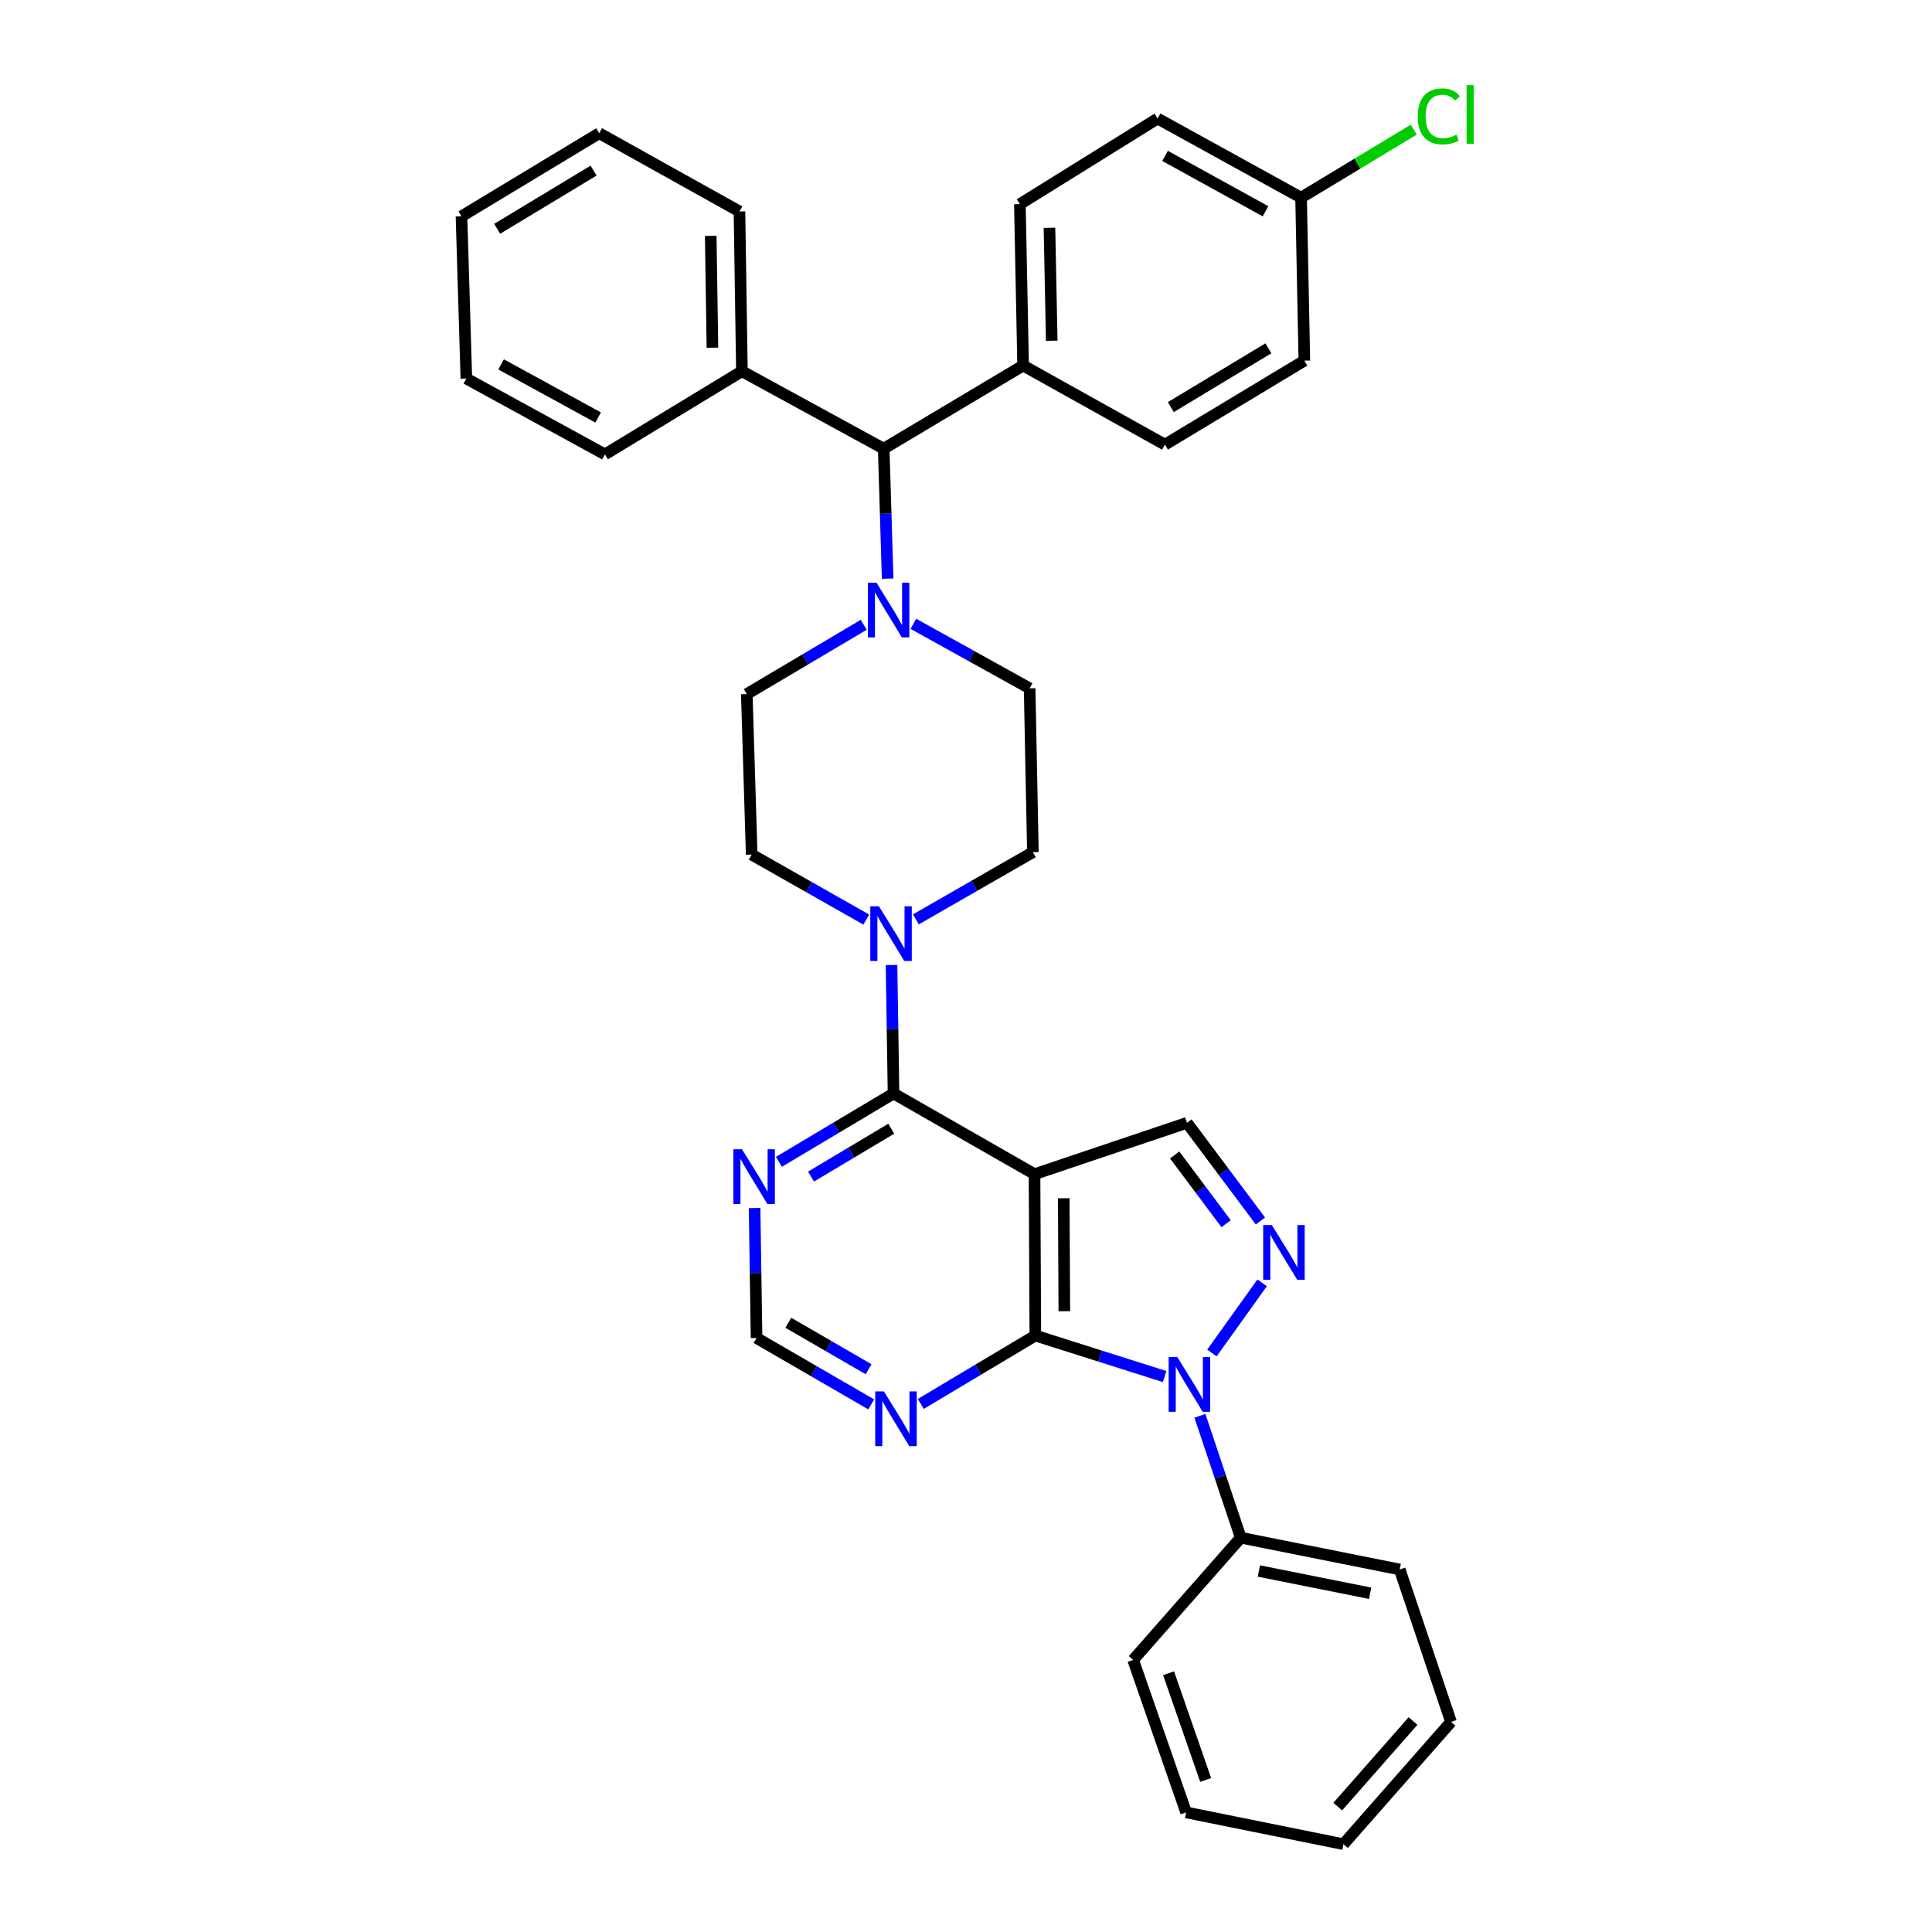 <?xml version='1.0' encoding='iso-8859-1'?>
<svg version='1.1' baseProfile='full'
              xmlns='http://www.w3.org/2000/svg'
                      xmlns:rdkit='http://www.rdkit.org/xml'
                      xmlns:xlink='http://www.w3.org/1999/xlink'
                  xml:space='preserve'
width='1000px' height='1000px' viewBox='0 0 1000 1000'>
<!-- END OF HEADER -->
<rect style='opacity:1.0;fill:#FFFFFF;stroke:none' width='1000' height='1000' x='0' y='0'> </rect>
<path class='bond-0' d='M 535.469,607.748 L 535.887,691.282' style='fill:none;fill-rule:evenodd;stroke:#000000;stroke-width:6px;stroke-linecap:butt;stroke-linejoin:miter;stroke-opacity:1' />
<path class='bond-0' d='M 550.596,620.203 L 550.889,678.676' style='fill:none;fill-rule:evenodd;stroke:#000000;stroke-width:6px;stroke-linecap:butt;stroke-linejoin:miter;stroke-opacity:1' />
<path class='bond-3' d='M 535.469,607.748 L 462.489,565.977' style='fill:none;fill-rule:evenodd;stroke:#000000;stroke-width:6px;stroke-linecap:butt;stroke-linejoin:miter;stroke-opacity:1' />
<path class='bond-4' d='M 535.469,607.748 L 614.366,581.167' style='fill:none;fill-rule:evenodd;stroke:#000000;stroke-width:6px;stroke-linecap:butt;stroke-linejoin:miter;stroke-opacity:1' />
<path class='bond-1' d='M 535.887,691.282 L 569.347,701.893' style='fill:none;fill-rule:evenodd;stroke:#000000;stroke-width:6px;stroke-linecap:butt;stroke-linejoin:miter;stroke-opacity:1' />
<path class='bond-1' d='M 569.347,701.893 L 602.806,712.504' style='fill:none;fill-rule:evenodd;stroke:#0000FF;stroke-width:6px;stroke-linecap:butt;stroke-linejoin:miter;stroke-opacity:1' />
<path class='bond-7' d='M 535.887,691.282 L 506.244,708.976' style='fill:none;fill-rule:evenodd;stroke:#000000;stroke-width:6px;stroke-linecap:butt;stroke-linejoin:miter;stroke-opacity:1' />
<path class='bond-7' d='M 506.244,708.976 L 476.601,726.669' style='fill:none;fill-rule:evenodd;stroke:#0000FF;stroke-width:6px;stroke-linecap:butt;stroke-linejoin:miter;stroke-opacity:1' />
<path class='bond-11' d='M 621.081,732.825 L 631.646,764.366' style='fill:none;fill-rule:evenodd;stroke:#0000FF;stroke-width:6px;stroke-linecap:butt;stroke-linejoin:miter;stroke-opacity:1' />
<path class='bond-11' d='M 631.646,764.366 L 642.21,795.906' style='fill:none;fill-rule:evenodd;stroke:#000000;stroke-width:6px;stroke-linecap:butt;stroke-linejoin:miter;stroke-opacity:1' />
<path class='bond-34' d='M 627.28,700.313 L 653.28,664' style='fill:none;fill-rule:evenodd;stroke:#0000FF;stroke-width:6px;stroke-linecap:butt;stroke-linejoin:miter;stroke-opacity:1' />
<path class='bond-2' d='M 652.399,631.984 L 633.382,606.576' style='fill:none;fill-rule:evenodd;stroke:#0000FF;stroke-width:6px;stroke-linecap:butt;stroke-linejoin:miter;stroke-opacity:1' />
<path class='bond-2' d='M 633.382,606.576 L 614.366,581.167' style='fill:none;fill-rule:evenodd;stroke:#000000;stroke-width:6px;stroke-linecap:butt;stroke-linejoin:miter;stroke-opacity:1' />
<path class='bond-2' d='M 634.633,633.388 L 621.322,615.603' style='fill:none;fill-rule:evenodd;stroke:#0000FF;stroke-width:6px;stroke-linecap:butt;stroke-linejoin:miter;stroke-opacity:1' />
<path class='bond-2' d='M 621.322,615.603 L 608.01,597.817' style='fill:none;fill-rule:evenodd;stroke:#000000;stroke-width:6px;stroke-linecap:butt;stroke-linejoin:miter;stroke-opacity:1' />
<path class='bond-5' d='M 462.489,565.977 L 461.97,532.73' style='fill:none;fill-rule:evenodd;stroke:#000000;stroke-width:6px;stroke-linecap:butt;stroke-linejoin:miter;stroke-opacity:1' />
<path class='bond-5' d='M 461.97,532.73 L 461.452,499.484' style='fill:none;fill-rule:evenodd;stroke:#0000FF;stroke-width:6px;stroke-linecap:butt;stroke-linejoin:miter;stroke-opacity:1' />
<path class='bond-8' d='M 462.489,565.977 L 432.829,583.669' style='fill:none;fill-rule:evenodd;stroke:#000000;stroke-width:6px;stroke-linecap:butt;stroke-linejoin:miter;stroke-opacity:1' />
<path class='bond-8' d='M 432.829,583.669 L 403.169,601.361' style='fill:none;fill-rule:evenodd;stroke:#0000FF;stroke-width:6px;stroke-linecap:butt;stroke-linejoin:miter;stroke-opacity:1' />
<path class='bond-8' d='M 461.308,584.222 L 440.546,596.607' style='fill:none;fill-rule:evenodd;stroke:#000000;stroke-width:6px;stroke-linecap:butt;stroke-linejoin:miter;stroke-opacity:1' />
<path class='bond-8' d='M 440.546,596.607 L 419.784,608.991' style='fill:none;fill-rule:evenodd;stroke:#0000FF;stroke-width:6px;stroke-linecap:butt;stroke-linejoin:miter;stroke-opacity:1' />
<path class='bond-12' d='M 448.387,475.986 L 418.73,459.162' style='fill:none;fill-rule:evenodd;stroke:#0000FF;stroke-width:6px;stroke-linecap:butt;stroke-linejoin:miter;stroke-opacity:1' />
<path class='bond-12' d='M 418.73,459.162 L 389.073,442.338' style='fill:none;fill-rule:evenodd;stroke:#000000;stroke-width:6px;stroke-linecap:butt;stroke-linejoin:miter;stroke-opacity:1' />
<path class='bond-13' d='M 474.056,475.871 L 504.34,458.477' style='fill:none;fill-rule:evenodd;stroke:#0000FF;stroke-width:6px;stroke-linecap:butt;stroke-linejoin:miter;stroke-opacity:1' />
<path class='bond-13' d='M 504.34,458.477 L 534.623,441.083' style='fill:none;fill-rule:evenodd;stroke:#000000;stroke-width:6px;stroke-linecap:butt;stroke-linejoin:miter;stroke-opacity:1' />
<path class='bond-6' d='M 472.763,322.887 L 502.848,339.582' style='fill:none;fill-rule:evenodd;stroke:#0000FF;stroke-width:6px;stroke-linecap:butt;stroke-linejoin:miter;stroke-opacity:1' />
<path class='bond-6' d='M 502.848,339.582 L 532.933,356.277' style='fill:none;fill-rule:evenodd;stroke:#000000;stroke-width:6px;stroke-linecap:butt;stroke-linejoin:miter;stroke-opacity:1' />
<path class='bond-9' d='M 459.444,299.52 L 458.426,265.882' style='fill:none;fill-rule:evenodd;stroke:#0000FF;stroke-width:6px;stroke-linecap:butt;stroke-linejoin:miter;stroke-opacity:1' />
<path class='bond-9' d='M 458.426,265.882 L 457.408,232.244' style='fill:none;fill-rule:evenodd;stroke:#000000;stroke-width:6px;stroke-linecap:butt;stroke-linejoin:miter;stroke-opacity:1' />
<path class='bond-36' d='M 447.063,323.395 L 416.8,341.321' style='fill:none;fill-rule:evenodd;stroke:#0000FF;stroke-width:6px;stroke-linecap:butt;stroke-linejoin:miter;stroke-opacity:1' />
<path class='bond-36' d='M 416.8,341.321 L 386.537,359.248' style='fill:none;fill-rule:evenodd;stroke:#000000;stroke-width:6px;stroke-linecap:butt;stroke-linejoin:miter;stroke-opacity:1' />
<path class='bond-35' d='M 450.936,726.907 L 421.264,709.726' style='fill:none;fill-rule:evenodd;stroke:#0000FF;stroke-width:6px;stroke-linecap:butt;stroke-linejoin:miter;stroke-opacity:1' />
<path class='bond-35' d='M 421.264,709.726 L 391.592,692.546' style='fill:none;fill-rule:evenodd;stroke:#000000;stroke-width:6px;stroke-linecap:butt;stroke-linejoin:miter;stroke-opacity:1' />
<path class='bond-35' d='M 449.583,708.716 L 428.813,696.69' style='fill:none;fill-rule:evenodd;stroke:#0000FF;stroke-width:6px;stroke-linecap:butt;stroke-linejoin:miter;stroke-opacity:1' />
<path class='bond-35' d='M 428.813,696.69 L 408.043,684.663' style='fill:none;fill-rule:evenodd;stroke:#000000;stroke-width:6px;stroke-linecap:butt;stroke-linejoin:miter;stroke-opacity:1' />
<path class='bond-10' d='M 390.575,625.269 L 391.083,658.907' style='fill:none;fill-rule:evenodd;stroke:#0000FF;stroke-width:6px;stroke-linecap:butt;stroke-linejoin:miter;stroke-opacity:1' />
<path class='bond-10' d='M 391.083,658.907 L 391.592,692.546' style='fill:none;fill-rule:evenodd;stroke:#000000;stroke-width:6px;stroke-linecap:butt;stroke-linejoin:miter;stroke-opacity:1' />
<path class='bond-14' d='M 457.408,232.244 L 529.56,189.201' style='fill:none;fill-rule:evenodd;stroke:#000000;stroke-width:6px;stroke-linecap:butt;stroke-linejoin:miter;stroke-opacity:1' />
<path class='bond-17' d='M 457.408,232.244 L 384.01,192.147' style='fill:none;fill-rule:evenodd;stroke:#000000;stroke-width:6px;stroke-linecap:butt;stroke-linejoin:miter;stroke-opacity:1' />
<path class='bond-24' d='M 642.21,795.906 L 724.48,812.36' style='fill:none;fill-rule:evenodd;stroke:#000000;stroke-width:6px;stroke-linecap:butt;stroke-linejoin:miter;stroke-opacity:1' />
<path class='bond-24' d='M 651.596,813.146 L 709.185,824.664' style='fill:none;fill-rule:evenodd;stroke:#000000;stroke-width:6px;stroke-linecap:butt;stroke-linejoin:miter;stroke-opacity:1' />
<path class='bond-25' d='M 642.21,795.906 L 586.513,859.178' style='fill:none;fill-rule:evenodd;stroke:#000000;stroke-width:6px;stroke-linecap:butt;stroke-linejoin:miter;stroke-opacity:1' />
<path class='bond-16' d='M 389.073,442.338 L 386.537,359.248' style='fill:none;fill-rule:evenodd;stroke:#000000;stroke-width:6px;stroke-linecap:butt;stroke-linejoin:miter;stroke-opacity:1' />
<path class='bond-15' d='M 534.623,441.083 L 532.933,356.277' style='fill:none;fill-rule:evenodd;stroke:#000000;stroke-width:6px;stroke-linecap:butt;stroke-linejoin:miter;stroke-opacity:1' />
<path class='bond-18' d='M 529.56,189.201 L 527.886,105.659' style='fill:none;fill-rule:evenodd;stroke:#000000;stroke-width:6px;stroke-linecap:butt;stroke-linejoin:miter;stroke-opacity:1' />
<path class='bond-18' d='M 544.37,176.368 L 543.199,117.889' style='fill:none;fill-rule:evenodd;stroke:#000000;stroke-width:6px;stroke-linecap:butt;stroke-linejoin:miter;stroke-opacity:1' />
<path class='bond-19' d='M 529.56,189.201 L 602.958,230.143' style='fill:none;fill-rule:evenodd;stroke:#000000;stroke-width:6px;stroke-linecap:butt;stroke-linejoin:miter;stroke-opacity:1' />
<path class='bond-26' d='M 384.01,192.147 L 382.746,109.45' style='fill:none;fill-rule:evenodd;stroke:#000000;stroke-width:6px;stroke-linecap:butt;stroke-linejoin:miter;stroke-opacity:1' />
<path class='bond-26' d='M 368.757,179.973 L 367.873,122.085' style='fill:none;fill-rule:evenodd;stroke:#000000;stroke-width:6px;stroke-linecap:butt;stroke-linejoin:miter;stroke-opacity:1' />
<path class='bond-27' d='M 384.01,192.147 L 313.114,235.19' style='fill:none;fill-rule:evenodd;stroke:#000000;stroke-width:6px;stroke-linecap:butt;stroke-linejoin:miter;stroke-opacity:1' />
<path class='bond-22' d='M 527.886,105.659 L 599.167,61.352' style='fill:none;fill-rule:evenodd;stroke:#000000;stroke-width:6px;stroke-linecap:butt;stroke-linejoin:miter;stroke-opacity:1' />
<path class='bond-21' d='M 602.958,230.143 L 675.126,186.665' style='fill:none;fill-rule:evenodd;stroke:#000000;stroke-width:6px;stroke-linecap:butt;stroke-linejoin:miter;stroke-opacity:1' />
<path class='bond-21' d='M 606.009,210.718 L 656.527,180.283' style='fill:none;fill-rule:evenodd;stroke:#000000;stroke-width:6px;stroke-linecap:butt;stroke-linejoin:miter;stroke-opacity:1' />
<path class='bond-20' d='M 673.436,102.303 L 675.126,186.665' style='fill:none;fill-rule:evenodd;stroke:#000000;stroke-width:6px;stroke-linecap:butt;stroke-linejoin:miter;stroke-opacity:1' />
<path class='bond-23' d='M 673.436,102.303 L 702.588,84.702' style='fill:none;fill-rule:evenodd;stroke:#000000;stroke-width:6px;stroke-linecap:butt;stroke-linejoin:miter;stroke-opacity:1' />
<path class='bond-23' d='M 702.588,84.702 L 731.74,67.102' style='fill:none;fill-rule:evenodd;stroke:#00CC00;stroke-width:6px;stroke-linecap:butt;stroke-linejoin:miter;stroke-opacity:1' />
<path class='bond-38' d='M 673.436,102.303 L 599.167,61.352' style='fill:none;fill-rule:evenodd;stroke:#000000;stroke-width:6px;stroke-linecap:butt;stroke-linejoin:miter;stroke-opacity:1' />
<path class='bond-38' d='M 655.022,109.352 L 603.033,80.687' style='fill:none;fill-rule:evenodd;stroke:#000000;stroke-width:6px;stroke-linecap:butt;stroke-linejoin:miter;stroke-opacity:1' />
<path class='bond-30' d='M 724.48,812.36 L 751.044,891.257' style='fill:none;fill-rule:evenodd;stroke:#000000;stroke-width:6px;stroke-linecap:butt;stroke-linejoin:miter;stroke-opacity:1' />
<path class='bond-31' d='M 586.513,859.178 L 613.939,938.091' style='fill:none;fill-rule:evenodd;stroke:#000000;stroke-width:6px;stroke-linecap:butt;stroke-linejoin:miter;stroke-opacity:1' />
<path class='bond-31' d='M 604.856,866.069 L 624.055,921.309' style='fill:none;fill-rule:evenodd;stroke:#000000;stroke-width:6px;stroke-linecap:butt;stroke-linejoin:miter;stroke-opacity:1' />
<path class='bond-28' d='M 382.746,109.45 L 310.143,68.96' style='fill:none;fill-rule:evenodd;stroke:#000000;stroke-width:6px;stroke-linecap:butt;stroke-linejoin:miter;stroke-opacity:1' />
<path class='bond-29' d='M 313.114,235.19 L 241.381,195.938' style='fill:none;fill-rule:evenodd;stroke:#000000;stroke-width:6px;stroke-linecap:butt;stroke-linejoin:miter;stroke-opacity:1' />
<path class='bond-29' d='M 309.585,216.087 L 259.372,188.611' style='fill:none;fill-rule:evenodd;stroke:#000000;stroke-width:6px;stroke-linecap:butt;stroke-linejoin:miter;stroke-opacity:1' />
<path class='bond-39' d='M 310.143,68.96 L 238.862,111.978' style='fill:none;fill-rule:evenodd;stroke:#000000;stroke-width:6px;stroke-linecap:butt;stroke-linejoin:miter;stroke-opacity:1' />
<path class='bond-39' d='M 307.234,88.31 L 257.338,118.423' style='fill:none;fill-rule:evenodd;stroke:#000000;stroke-width:6px;stroke-linecap:butt;stroke-linejoin:miter;stroke-opacity:1' />
<path class='bond-33' d='M 241.381,195.938 L 238.862,111.978' style='fill:none;fill-rule:evenodd;stroke:#000000;stroke-width:6px;stroke-linecap:butt;stroke-linejoin:miter;stroke-opacity:1' />
<path class='bond-37' d='M 751.044,891.257 L 695.372,954.545' style='fill:none;fill-rule:evenodd;stroke:#000000;stroke-width:6px;stroke-linecap:butt;stroke-linejoin:miter;stroke-opacity:1' />
<path class='bond-37' d='M 731.382,890.8 L 692.411,935.102' style='fill:none;fill-rule:evenodd;stroke:#000000;stroke-width:6px;stroke-linecap:butt;stroke-linejoin:miter;stroke-opacity:1' />
<path class='bond-32' d='M 613.939,938.091 L 695.372,954.545' style='fill:none;fill-rule:evenodd;stroke:#000000;stroke-width:6px;stroke-linecap:butt;stroke-linejoin:miter;stroke-opacity:1' />
<path  class='atom-2' d='M 609.378 702.414
L 618.658 717.414
Q 619.578 718.894, 621.058 721.574
Q 622.538 724.254, 622.618 724.414
L 622.618 702.414
L 626.378 702.414
L 626.378 730.734
L 622.498 730.734
L 612.538 714.334
Q 611.378 712.414, 610.138 710.214
Q 608.938 708.014, 608.578 707.334
L 608.578 730.734
L 604.898 730.734
L 604.898 702.414
L 609.378 702.414
' fill='#0000FF'/>
<path  class='atom-3' d='M 658.304 634.079
L 667.584 649.079
Q 668.504 650.559, 669.984 653.239
Q 671.464 655.919, 671.544 656.079
L 671.544 634.079
L 675.304 634.079
L 675.304 662.399
L 671.424 662.399
L 661.464 645.999
Q 660.304 644.079, 659.064 641.879
Q 657.864 639.679, 657.504 638.999
L 657.504 662.399
L 653.824 662.399
L 653.824 634.079
L 658.304 634.079
' fill='#0000FF'/>
<path  class='atom-6' d='M 454.94 469.095
L 464.22 484.095
Q 465.14 485.575, 466.62 488.255
Q 468.1 490.935, 468.18 491.095
L 468.18 469.095
L 471.94 469.095
L 471.94 497.415
L 468.06 497.415
L 458.1 481.015
Q 456.94 479.095, 455.7 476.895
Q 454.5 474.695, 454.14 474.015
L 454.14 497.415
L 450.46 497.415
L 450.46 469.095
L 454.94 469.095
' fill='#0000FF'/>
<path  class='atom-7' d='M 453.676 301.609
L 462.956 316.609
Q 463.876 318.089, 465.356 320.769
Q 466.836 323.449, 466.916 323.609
L 466.916 301.609
L 470.676 301.609
L 470.676 329.929
L 466.796 329.929
L 456.836 313.529
Q 455.676 311.609, 454.436 309.409
Q 453.236 307.209, 452.876 306.529
L 452.876 329.929
L 449.196 329.929
L 449.196 301.609
L 453.676 301.609
' fill='#0000FF'/>
<path  class='atom-8' d='M 457.501 720.173
L 466.781 735.173
Q 467.701 736.653, 469.181 739.333
Q 470.661 742.013, 470.741 742.173
L 470.741 720.173
L 474.501 720.173
L 474.501 748.493
L 470.621 748.493
L 460.661 732.093
Q 459.501 730.173, 458.261 727.973
Q 457.061 725.773, 456.701 725.093
L 456.701 748.493
L 453.021 748.493
L 453.021 720.173
L 457.501 720.173
' fill='#0000FF'/>
<path  class='atom-9' d='M 384.069 594.86
L 393.349 609.86
Q 394.269 611.34, 395.749 614.02
Q 397.229 616.7, 397.309 616.86
L 397.309 594.86
L 401.069 594.86
L 401.069 623.18
L 397.189 623.18
L 387.229 606.78
Q 386.069 604.86, 384.829 602.66
Q 383.629 600.46, 383.269 599.78
L 383.269 623.18
L 379.589 623.18
L 379.589 594.86
L 384.069 594.86
' fill='#0000FF'/>
<path  class='atom-24' d='M 733.822 60.231
Q 733.822 53.191, 737.102 49.511
Q 740.422 45.791, 746.702 45.791
Q 752.542 45.791, 755.662 49.911
L 753.022 52.071
Q 750.742 49.071, 746.702 49.071
Q 742.422 49.071, 740.142 51.951
Q 737.902 54.791, 737.902 60.231
Q 737.902 65.831, 740.222 68.711
Q 742.582 71.591, 747.142 71.591
Q 750.262 71.591, 753.902 69.711
L 755.022 72.711
Q 753.542 73.671, 751.302 74.231
Q 749.062 74.791, 746.582 74.791
Q 740.422 74.791, 737.102 71.031
Q 733.822 67.271, 733.822 60.231
' fill='#00CC00'/>
<path  class='atom-24' d='M 759.102 44.071
L 762.782 44.071
L 762.782 74.431
L 759.102 74.431
L 759.102 44.071
' fill='#00CC00'/>
</svg>
